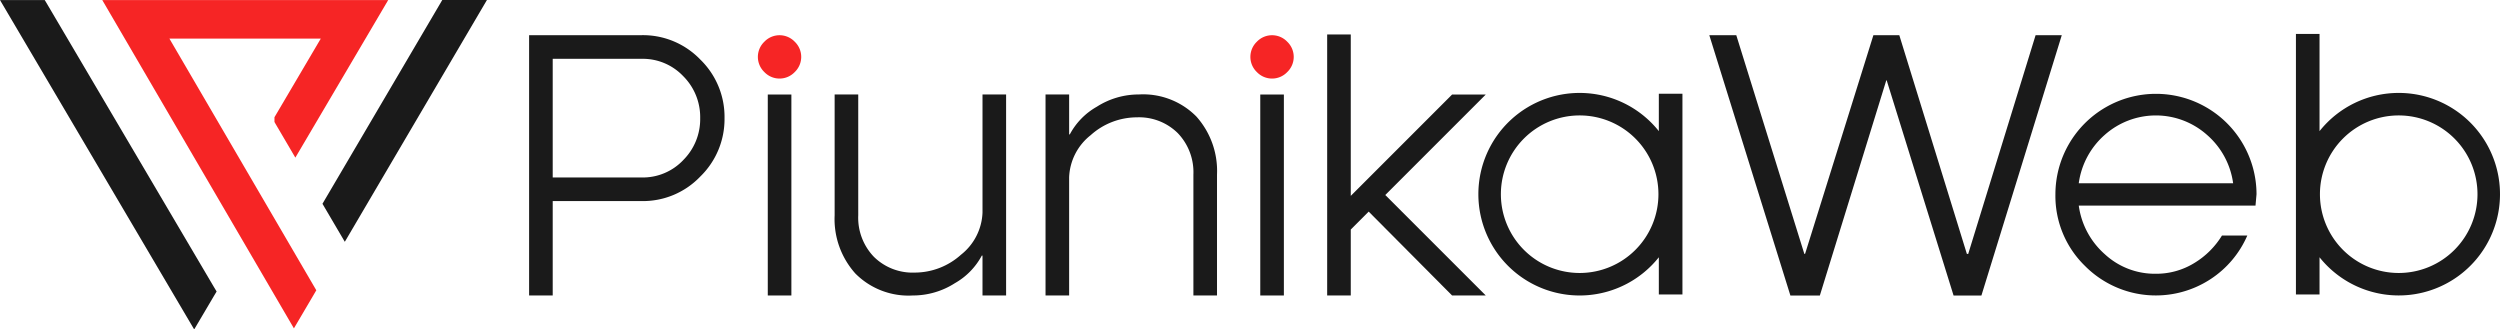 <?xml version="1.0" encoding="utf-8"?><svg xmlns="http://www.w3.org/2000/svg" xmlns:xlink="http://www.w3.org/1999/xlink" width="280" height="36.895" viewBox="0 0 280 36.895">
  <defs>
    <clipPath id="clip-path">
      <rect id="Rectangle_1832" data-name="Rectangle 1832" width="280" height="36.895" fill="none"/>
    </clipPath>
  </defs>
  <g id="Group_8265" data-name="Group 8265" transform="translate(0 0)">
    <path id="Path_186" data-name="Path 186" d="M4.447.008H0L.876,1.494,20.9,35.459l.849,1.439.85-1.439,1.362-2.308.3-.5-.3-.5L5.3.494,5.01.008Z" transform="translate(0 -0.003)" fill="#1a1a1a"/>
    <path id="Path_187" data-name="Path 187" d="M48.407.008h-30.3l.865,1.483L38.723,35.326l.848,1.453.853-1.449,1.363-2.315.292-.5-.291-.5L25.624,4.323H42.583L37.53,12.9l-.137.232v.536l.136.235,1.355,2.308.848,1.446.851-1.445L49.257,1.494,50.132.008Z" transform="translate(-6.653 -0.003)" fill="#f62525"/>
    <path id="Path_188" data-name="Path 188" d="M73.783,0l-2.714,0h-.563l-.285.486L57.382,22.323l-.294.5.294.5,1.359,2.312.85,1.446.85-1.446L74.634,1.488,75.509,0Z" transform="translate(-20.972)" fill="#1a1a1a"/>
    <g id="Group_8262" data-name="Group 8262" transform="translate(0 0)">
      <g id="Group_8261" data-name="Group 8261" clip-path="url(#clip-path)">
        <path id="Path_189" data-name="Path 189" d="M115.559,15.518a8.973,8.973,0,0,1-2.722,6.55,8.876,8.876,0,0,1-6.53,2.741H96.316V35.383H93.672V6.227h12.635a8.909,8.909,0,0,1,6.53,2.722,8.953,8.953,0,0,1,2.722,6.569m-4.626,4.7a6.471,6.471,0,0,0,1.9-4.7,6.476,6.476,0,0,0-1.9-4.7,6.24,6.24,0,0,0-4.625-1.943H96.316V22.166h9.991a6.236,6.236,0,0,0,4.625-1.944" transform="translate(-34.412 -2.288)" fill="#1a1a1a"/>
        <path id="Path_190" data-name="Path 190" d="M134.9,10.36a2.351,2.351,0,0,1,0-3.4,2.351,2.351,0,0,1,3.4,0,2.351,2.351,0,0,1,0,3.4,2.351,2.351,0,0,1-3.4,0" transform="translate(-49.291 -2.288)" fill="#f62525"/>
        <rect id="Rectangle_1830" data-name="Rectangle 1830" width="2.644" height="22.508" transform="translate(85.991 10.586)" fill="#1a1a1a"/>
        <path id="Path_191" data-name="Path 191" d="M166.967,16.723V39.238h-2.644v-4.47h-.077a7.732,7.732,0,0,1-3.013,3.09,8.719,8.719,0,0,1-4.723,1.38,8.382,8.382,0,0,1-6.434-2.469,9.137,9.137,0,0,1-2.314-6.511V16.723h2.644V30.259a6.317,6.317,0,0,0,1.75,4.645,6.16,6.16,0,0,0,4.587,1.769,7.75,7.75,0,0,0,5.171-2,6.3,6.3,0,0,0,2.41-4.724V16.723Z" transform="translate(-54.283 -6.144)" fill="#1a1a1a"/>
        <path id="Path_192" data-name="Path 192" d="M185.1,39.238V16.723h2.644v4.47h.077a7.732,7.732,0,0,1,3.013-3.09,8.719,8.719,0,0,1,4.723-1.38,8.382,8.382,0,0,1,6.434,2.469,9.137,9.137,0,0,1,2.314,6.511V39.238h-2.644V25.7a6.317,6.317,0,0,0-1.75-4.645,6.16,6.16,0,0,0-4.587-1.769,7.75,7.75,0,0,0-5.171,2,6.3,6.3,0,0,0-2.41,4.724V39.238Z" transform="translate(-68 -6.144)" fill="#1a1a1a"/>
        <path id="Path_193" data-name="Path 193" d="M222.091,10.36a2.351,2.351,0,0,1,0-3.4,2.351,2.351,0,0,1,3.4,0,2.351,2.351,0,0,1,0,3.4,2.351,2.351,0,0,1-3.4,0" transform="translate(-81.321 -2.288)" fill="#f62525"/>
        <rect id="Rectangle_1831" data-name="Rectangle 1831" width="2.644" height="22.508" transform="translate(141.15 10.586)" fill="#1a1a1a"/>
        <path id="Path_194" data-name="Path 194" d="M239.607,25.943,237.6,27.952v7.387h-2.643V6.107H237.6V24.182L248.948,12.83h3.771L241.464,24.084l11.255,11.255h-3.771Z" transform="translate(-86.314 -2.244)" fill="#1a1a1a"/>
        <path id="Path_195" data-name="Path 195" d="M342.088,6.228l-9,29.156h-3.12l-7.494-24.109-.046.025-7.436,24.084h-3.3L302.611,6.228h3.021l7.621,24.491h.085L320.99,6.228h2.9l7.566,24.492.15.014,7.55-24.506Z" transform="translate(-111.169 -2.288)" fill="#1a1a1a"/>
        <path id="Path_196" data-name="Path 196" d="M386.405,27.872q0,.037-.111,1.253H366.5a8.849,8.849,0,0,0,2.913,5.438,8.258,8.258,0,0,0,5.714,2.193,8.111,8.111,0,0,0,4.277-1.18,9.2,9.2,0,0,0,3.133-3.1h2.839a11.1,11.1,0,0,1-4.092,4.866,11.183,11.183,0,0,1-14.1-1.475,10.932,10.932,0,0,1-3.3-8,11.262,11.262,0,1,1,22.524,0M366.5,26.619h17.289a8.741,8.741,0,0,0-2.93-5.42,8.62,8.62,0,0,0-11.447,0,8.777,8.777,0,0,0-2.913,5.42" transform="translate(-133.678 -6.095)" fill="#1a1a1a"/>
        <path id="Path_197" data-name="Path 197" d="M417.978,12.615a11.316,11.316,0,0,0-8.868,4.28V6.007h-2.644V35.19h2.644V31.021a11.341,11.341,0,1,0,8.868-18.406m0,20.166a8.823,8.823,0,1,1,8.823-8.823,8.823,8.823,0,0,1-8.823,8.823" transform="translate(-149.322 -2.207)" fill="#1a1a1a"/>
        <path id="Path_198" data-name="Path 198" d="M261.728,27.795a11.338,11.338,0,0,0,20.211,7.063v4.169h2.644V16.54h-2.644v4.192a11.338,11.338,0,0,0-20.211,7.063m2.521,0a8.823,8.823,0,1,1,8.823,8.823,8.823,8.823,0,0,1-8.823-8.823" transform="translate(-96.15 -6.044)" fill="#1a1a1a"/>
      </g>
    </g>
  </g>
</svg>
